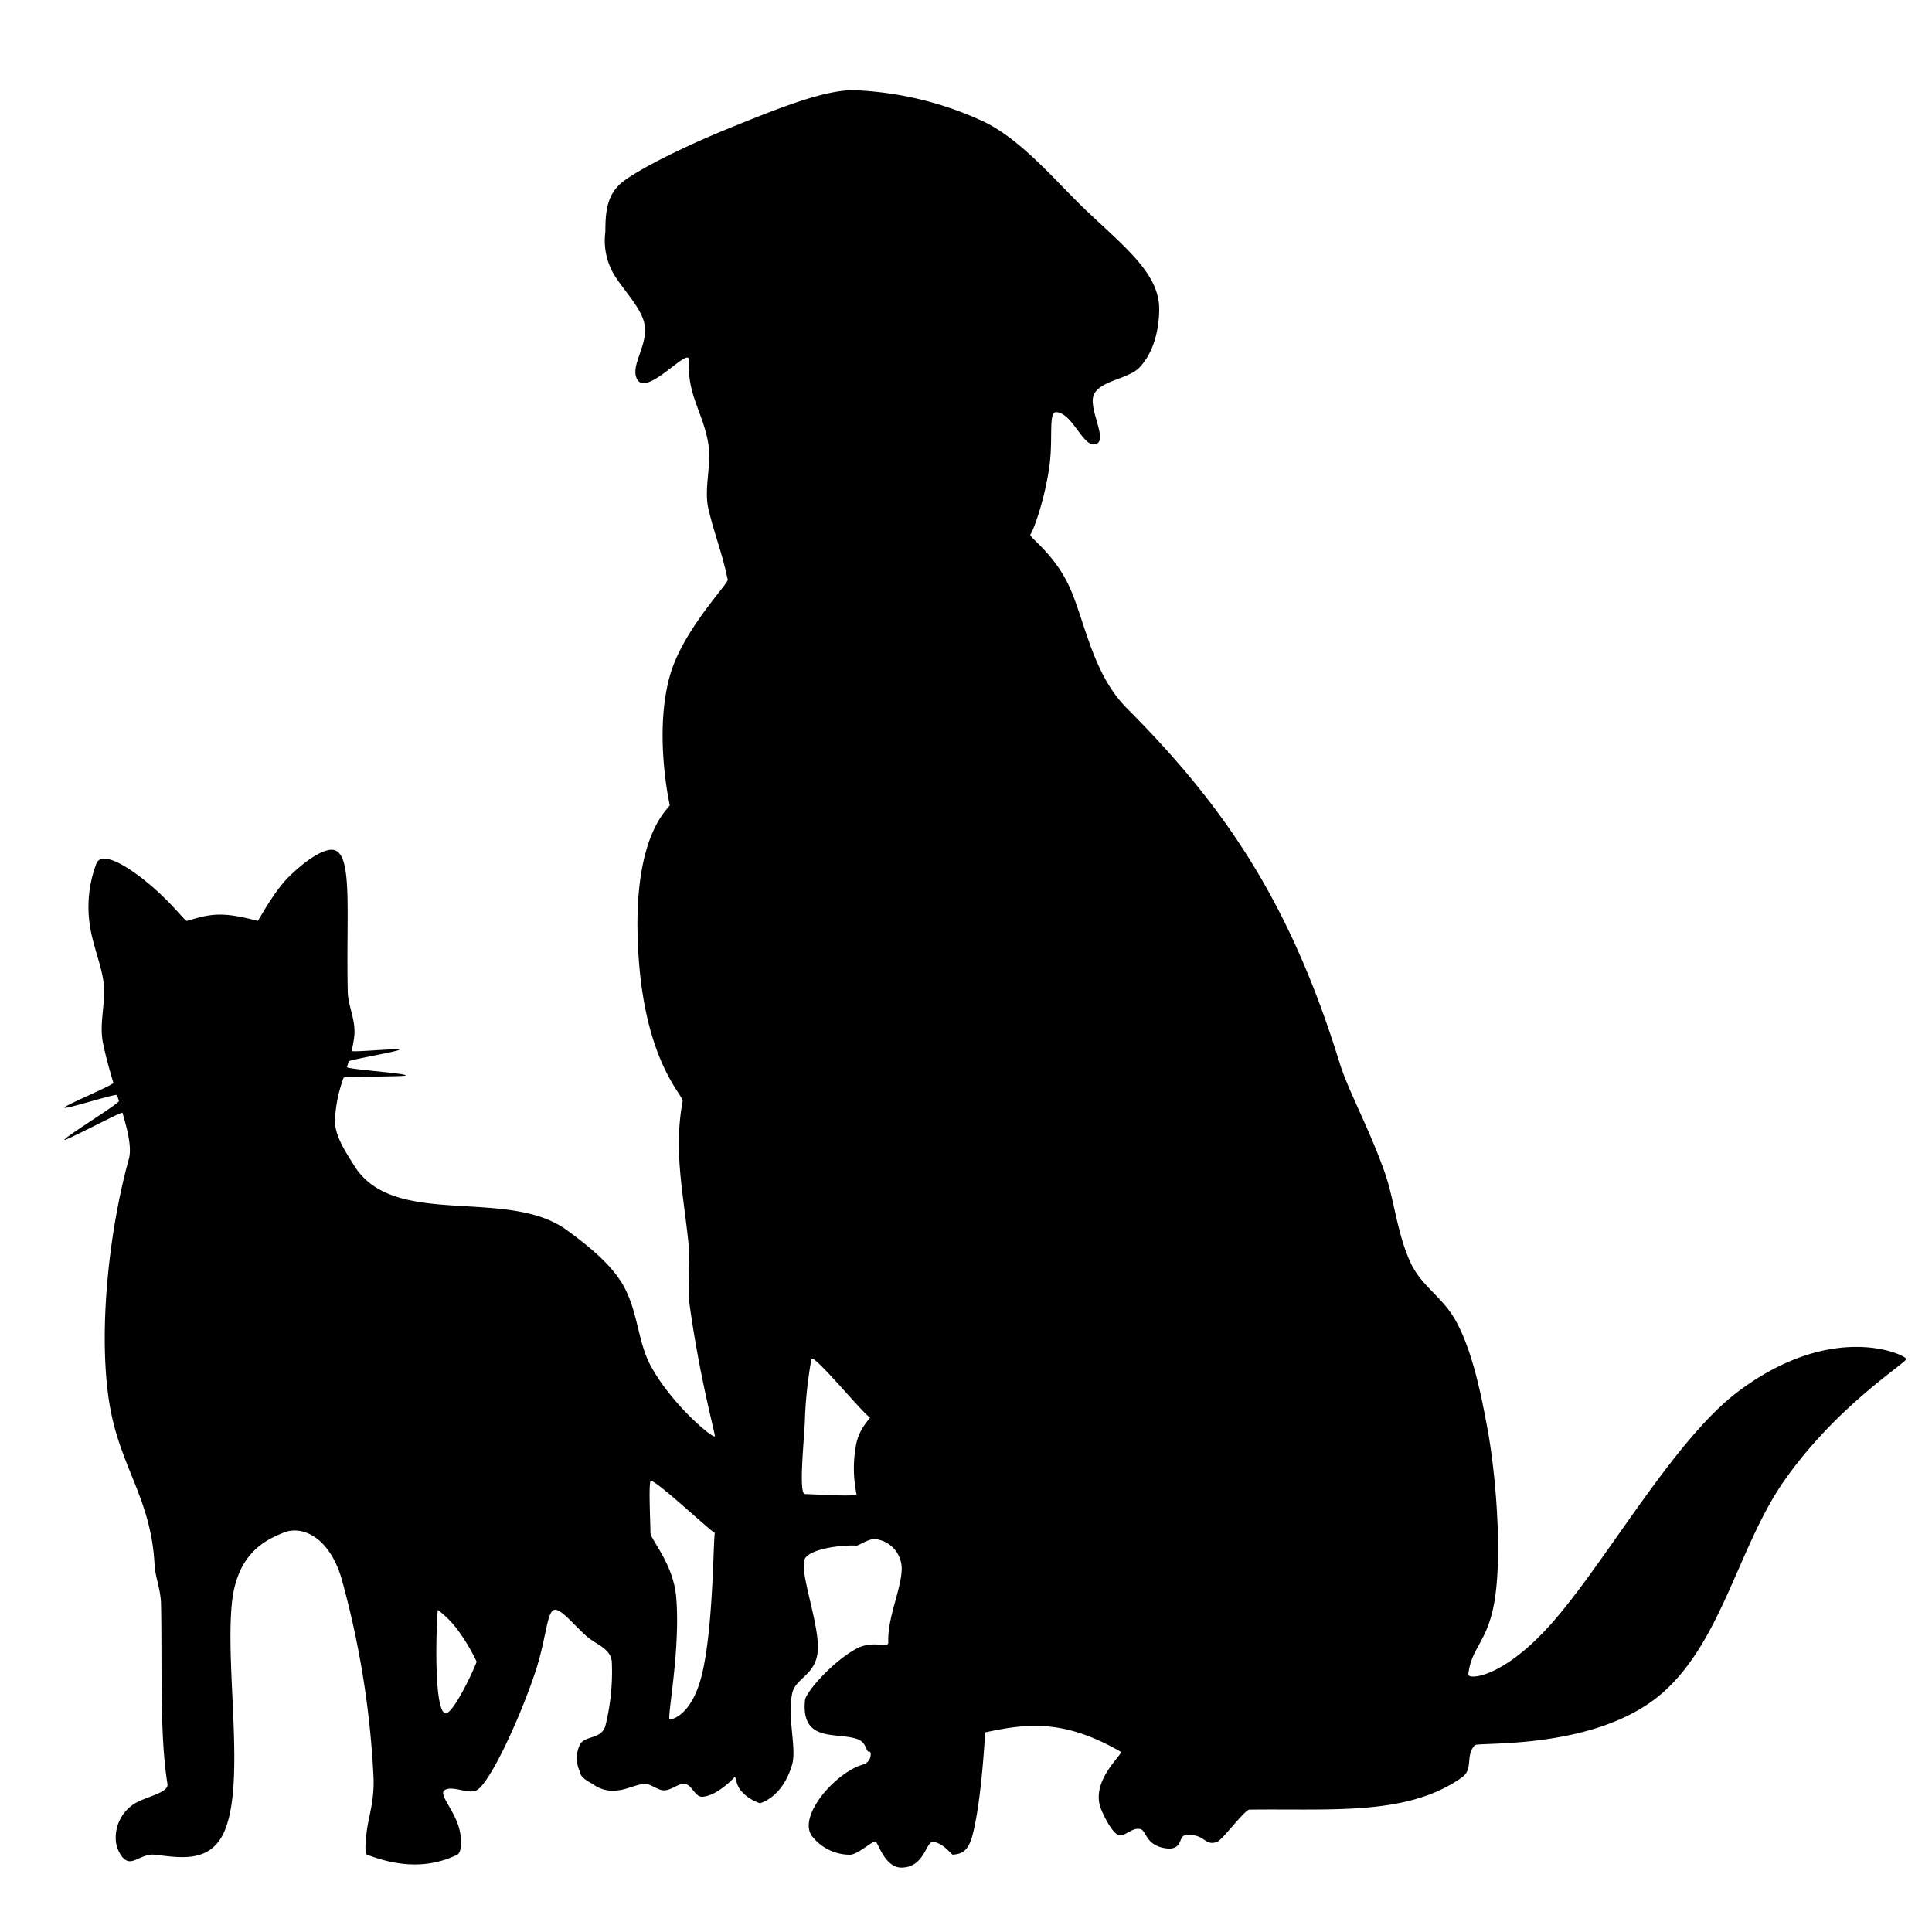 <svg xmlns="http://www.w3.org/2000/svg"  viewBox="0 0 300 300">
  <title>Cat and Dog Icon</title>
  <desc>Cat and Dog Icon</desc> 
 
  <path fill="currentColor" class="bg-color-primary1" fill-rule="evenodd" d="M132.5,14A52.449,52.449,0,0,1,153,19c6.008,3.018,11.227,9.515,16,14,6.089,5.722,11,9.66,11,15,0,1.691-.275,6.045-3,9-1.674,1.815-5.632,1.97-7,4-1.405,2.086,2.391,7.576,0,8-1.876.332-3.525-4.915-6-5-1.2-.041-0.5,3.943-1,8-0.6,4.847-2.334,9.981-3,11-0.267.409,3.662,2.93,6,8,2.5,5.432,3.6,13.591,9,19,15.426,15.467,25.4,30.417,33,55,1.355,4.384,4.544,10.068,7,17,1.523,4.3,1.893,9.384,4,14,1.694,3.711,4.942,5.327,7,9,2.623,4.68,3.984,11.48,5,17,1.243,6.754,2.353,19.584,1,27-1.1,6.041-3.562,6.888-4,11-0.088.825,5.272,0.763,13-8,8.518-9.659,18.911-28.47,29-36,14.581-10.882,25.684-5.72,26-5,0.229,0.522-10.719,7.132-19,19-7.054,10.109-9.67,24.974-19,33-10.264,8.83-28.482,7.451-29,8-1.5,1.594-.161,3.7-2,5-8.445,5.978-19.991,4.83-33,5-0.707.009-4.18,4.7-5,5-2.057.761-1.814-1.4-5-1-1,.125-0.342,2.385-3,2-3.214-.466-2.945-2.846-4-3-1.186-.173-1.977.864-3,1-1.166.155-2.8-3.5-3-4-1.854-4.537,3.582-8.663,3-9-8.794-5.089-14.6-4.386-21-3-0.065.014-.516,10.373-2,16-0.724,2.746-1.9,2.838-3,3-0.285.042-1.264-1.632-3-2-1.249-.265-1.338,3.962-5,4-2.557.027-3.589-3.722-4-4-0.438-.3-2.705,1.956-4,2a7.469,7.469,0,0,1-6-3c-2.039-3.2,3.842-9.812,8-11,1.42-.406,1.33-2.109,1-2-0.562.186-.318-1.46-2-2-3.228-1.037-8.641.58-8-6,0.123-1.267,4.364-6.058,8-8,2.6-1.389,4.974.029,4.933-.955C137.78,251.355,139.8,247.1,140,244a4.631,4.631,0,0,0-4-5c-1.145-.129-2.638,1.021-3,1-2.205-.126-7.063.444-8,2-1.014,1.684,2.122,9.76,2,14-0.119,4.149-3.5,4.451-4,7-0.747,3.813.721,8.5,0,11-1.474,5.113-4.934,6-5,6a6.582,6.582,0,0,1-3-2c-0.835-1.093-.693-2.369-1-2-0.6.719-3.071,2.976-5,3-1.2.015-1.627-2.221-3-2-1,.16-1.933,1.068-3,1-0.971-.062-2.07-1.1-3-1-1.291.135-2.846,0.915-4,1a5.231,5.231,0,0,1-4-1c-0.749-.419-1.95-1.042-2-2a4.868,4.868,0,0,1,0-4c0.715-1.588,3.334-.816,4-3a34.763,34.763,0,0,0,1-10c-0.219-2.095-2.515-2.646-4-4-2.227-2.03-3.984-4.324-5-4-1.108.353-1.218,4.792-3,10-2.618,7.65-7.065,17.016-9,18-1.313.668-3.815-.851-5,0-0.794.57,1.062,2.6,2,5,0.824,2.11.763,4.631,0,5-4.381,2.119-9,1.907-14,0-0.439-.167-0.218-2.482,0-4,0.317-2.209,1.134-4.415,1-8a140.405,140.405,0,0,0-5-31c-1.944-6.427-6.16-8.183-9-7-2.526,1.052-7.21,3-8,11-1,10.1,2.018,27.209-1,35-2.127,5.491-7.125,4.426-11,4-1.658-.182-2.952,1.145-4,1-1.032-.143-1.829-1.75-2-3a6.246,6.246,0,0,1,3-6c1.9-1.09,5.223-1.628,5-3-1.255-7.722-.791-19.011-1-28-0.051-2.2-.907-4.156-1-6-0.521-10.338-5.391-15.2-7-25-1.781-10.85-.151-26.633,3-38,0.47-1.695-.1-4.2-0.985-7.217C18.944,172.54,10.076,177.25,10,177c-0.107-.354,8.577-5.672,8.465-6.038l-0.283-.918C18.088,169.739,10.1,172.312,10,172s7.7-3.535,7.6-3.867c-0.583-1.945-1.159-4.007-1.6-6.133-0.68-3.289.574-6.4,0-10-0.363-2.283-1.53-5.177-2-8a19.1,19.1,0,0,1,1-10c1.04-2.061,5.642,1.03,9,4,2.964,2.622,4.77,5.065,5,5,3.339-.945,5.086-1.619,11,0,0.136,0.037,2.451-4.553,5-7,2.609-2.5,4.6-3.7,6-4,4.012-.854,2.706,8.7,3,22,0.051,2.318,1.306,4.419,1,7a18.38,18.38,0,0,1-.4,2.172c-0.071.294,7.485-.466,7.4-0.172-0.07.253-7.776,1.56-7.851,1.813-0.086.29-.175,0.581-0.266,0.871-0.112.359,9.232,0.957,9.118,1.316-0.062.194-9.583,0.149-9.644,0.343A22.218,22.218,0,0,0,52,174c0.015,2.465,1.737,4.963,3,7,6.139,9.9,23.745,3.261,33,10,3.6,2.624,7.231,5.6,9,9,2.065,3.969,2.083,8.414,4,12,3.3,6.166,9.974,11.627,10,11,0.023-.572-2.432-9.345-4-21-0.2-1.5.148-6.433,0-8-0.809-8.59-2.477-15-1-23,0.18-.977-6.553-6.544-7-26-0.37-16.118,5.121-19.605,5-20-0.048-.158-2.476-11.117,0-20,2-7.195,9.137-14.353,9-15-0.952-4.492-2.044-6.922-3-11-0.719-3.067.5-6.805,0-10-0.768-4.883-3.363-7.729-3-13,0.17-2.466-6.378,5.528-8,3-1.373-2.14,1.919-5.561,1-9-0.722-2.7-3.844-5.635-5-8a10.372,10.372,0,0,1-1-6c0-3.406.313-6.066,3-8,3.475-2.5,10.968-5.957,16-8C121.114,16.7,127.9,14,132.5,14ZM111,238c-0.266,1.456-.227,14.685-2,22-1.535,6.331-4.616,7-5,7-0.507,0,1.707-10.743,1-19-0.449-5.241-4-8.928-4-10,0-1.666-.293-7.061,0-8C101.25,229.2,110.938,238.342,111,238Zm24-18c0.562,0-1.347,1.255-2,4a19.709,19.709,0,0,0,0,8c0.188,0.485-6.895,0-8,0s0-9.515,0-12a68.534,68.534,0,0,1,1-9C126.363,210.17,134.442,220,135,220ZM68,250a15.065,15.065,0,0,1,3,3,29.427,29.427,0,0,1,3,5c0.151,0.048-3.818,8.863-5,8C67.148,264.648,67.878,249.789,68,250Z"/>
</svg>
